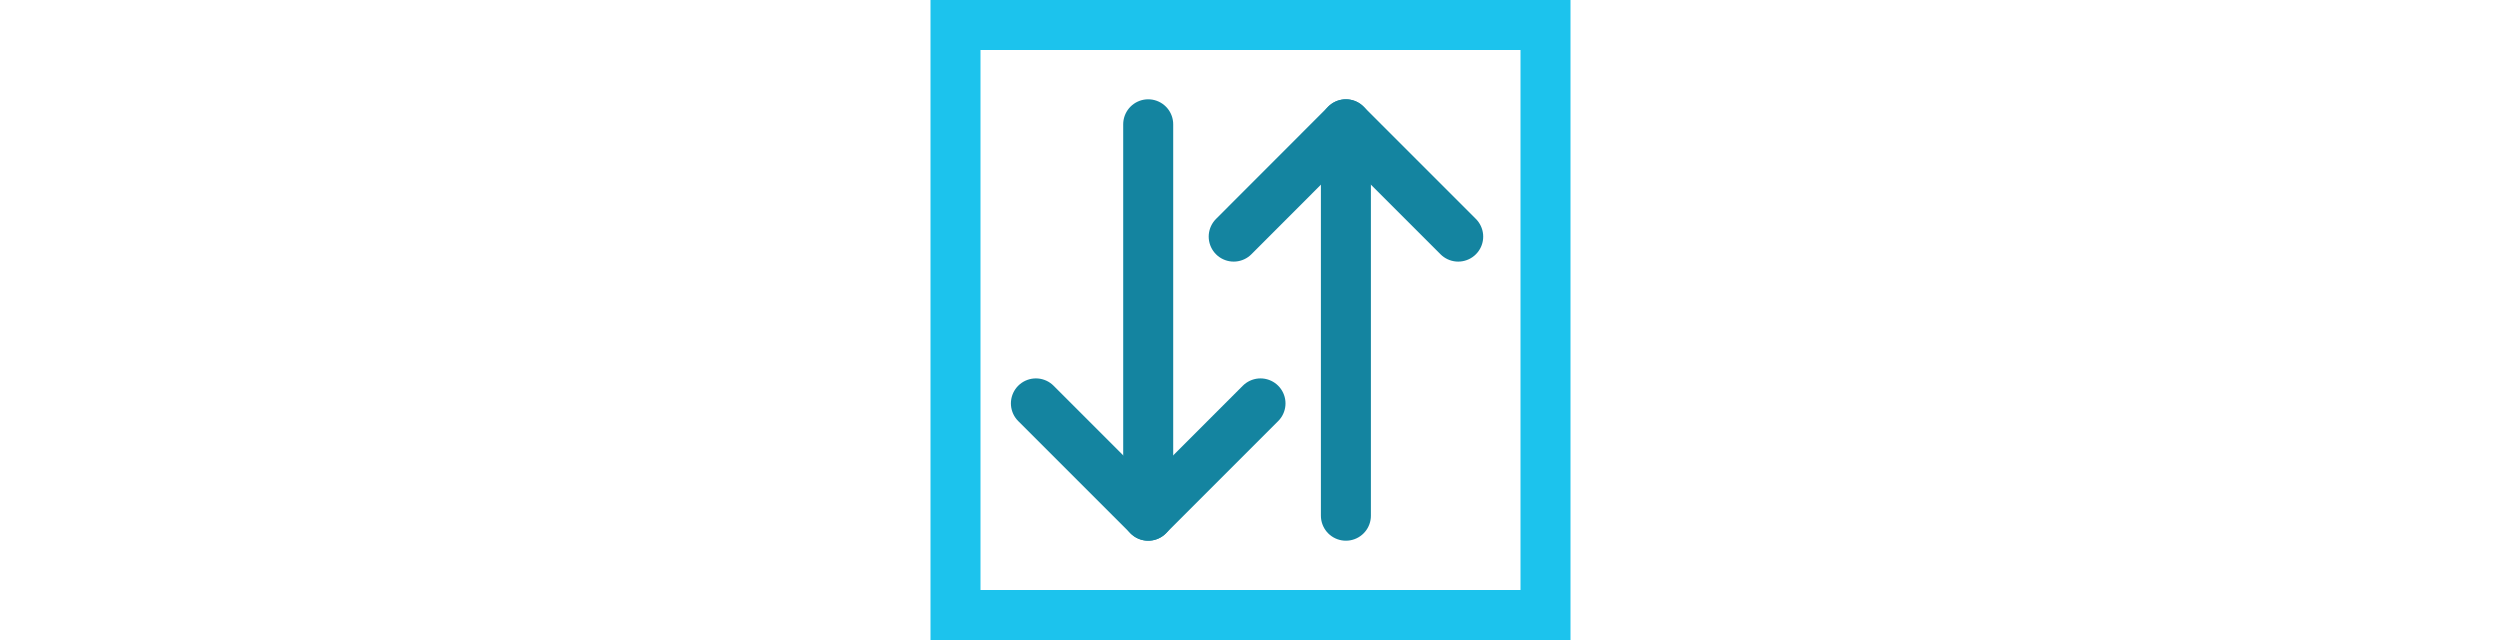 <?xml version="1.0" encoding="UTF-8"?>
<svg id="Layer_2" xmlns="http://www.w3.org/2000/svg" viewBox="0 0 250 64">
  <defs>
    <style>
      .cls-1, .cls-2 {
        fill: none;
      }

      .cls-3 {
        fill: #1cc3ed;
      }

      .cls-2 {
        stroke: #1484a0;
        stroke-linecap: round;
        stroke-linejoin: round;
        stroke-width: 5px;
      }
    </style>
  </defs>
  <g id="Layer_1-2" data-name="Layer_1">
    <g>
      <path class="cls-3" d="M152.05,5v54h-54V5h54M157.05,0h-64v64h64V0h0Z"/>
      <g>
        <line class="cls-2" x1="134.59" y1="12.43" x2="134.59" y2="51.57"/>
        <line class="cls-2" x1="114.82" y1="12.43" x2="114.82" y2="51.57"/>
        <polyline class="cls-2" points="123.37 23.66 134.59 12.43 145.82 23.66"/>
        <polyline class="cls-2" points="126.05 40.34 114.82 51.57 103.59 40.34"/>
      </g>
    </g>
    <rect class="cls-1" y="0" width="250" height="64"/>
  </g>
</svg>